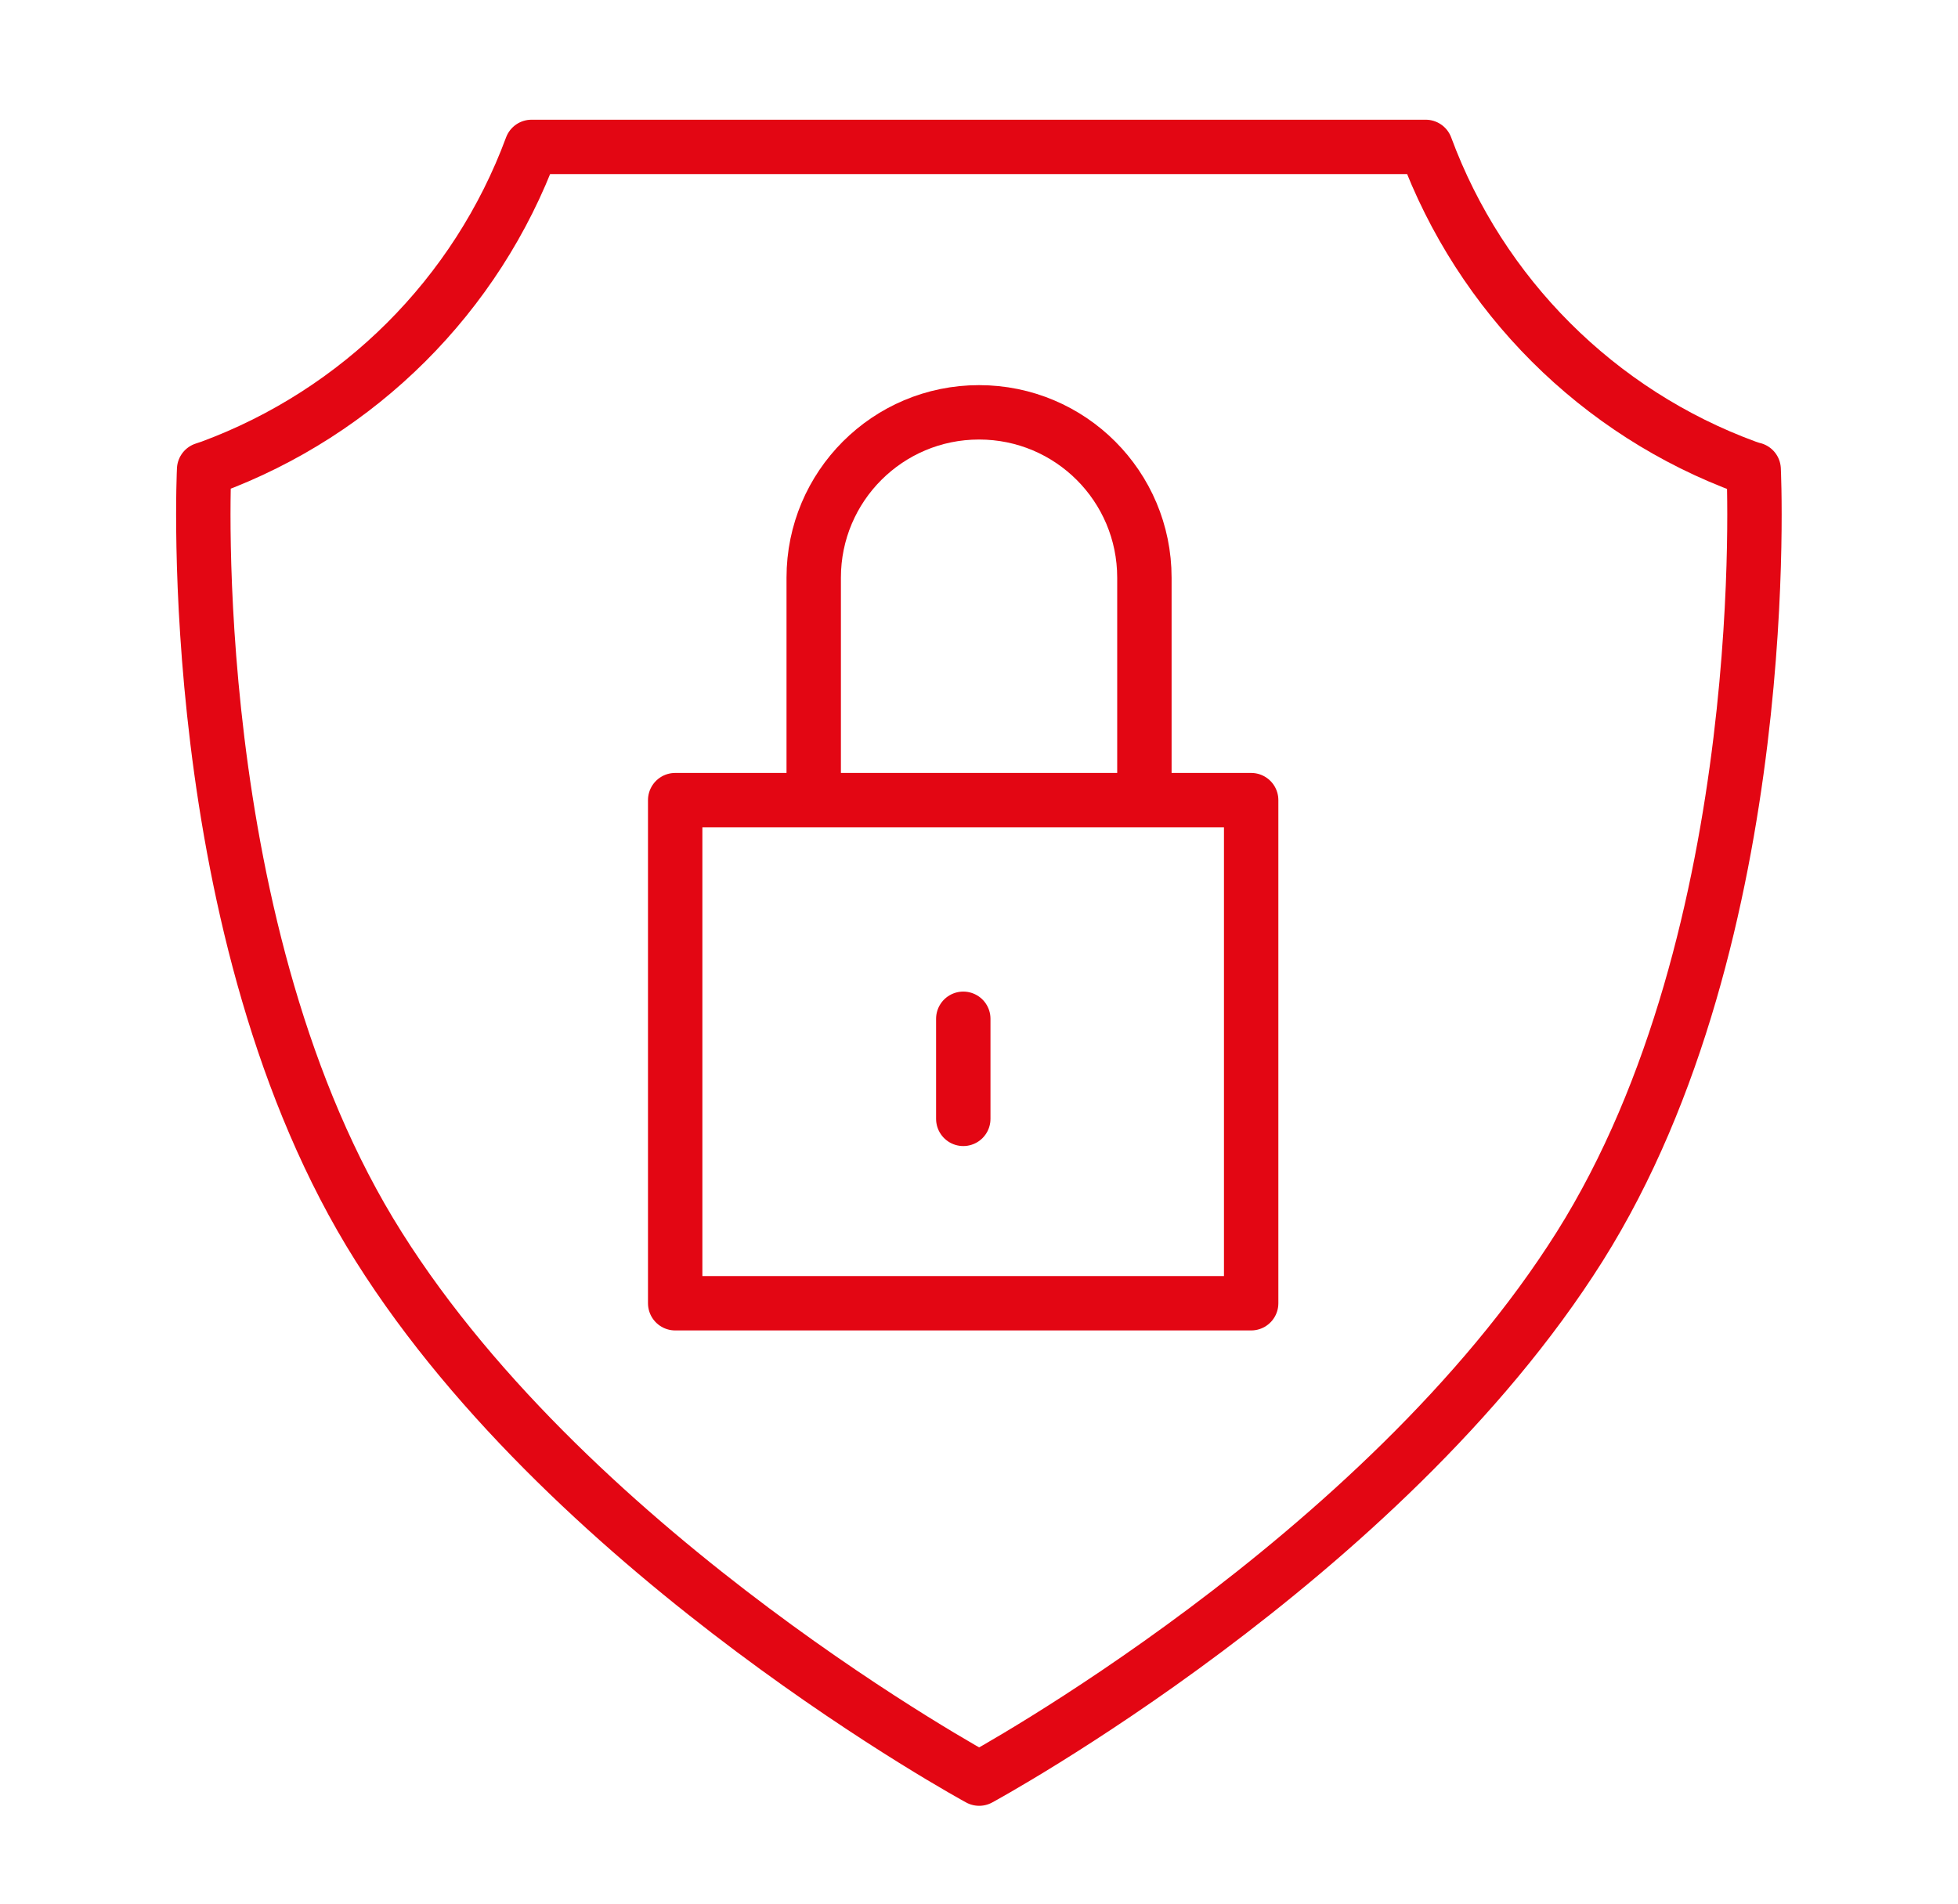 <svg width="36" height="35" viewBox="0 0 36 35" fill="none" xmlns="http://www.w3.org/2000/svg">
<path d="M32.233 8.631L32.113 8.591C29.383 7.591 27.223 5.431 26.213 2.701H9.773C8.763 5.431 6.603 7.581 3.873 8.591L3.753 8.631C3.753 8.631 3.333 17.171 6.963 22.921C10.583 28.671 18.003 32.701 18.003 32.701C18.003 32.701 25.413 28.681 29.043 22.921C32.663 17.171 32.243 8.631 32.243 8.631H32.233Z" stroke="#E30613" stroke-linecap="round" stroke-linejoin="round"/>
<path d="M23.004 14.711H12.414V23.961H23.004V14.711Z" stroke="#E30613" stroke-linecap="round" stroke-linejoin="round"/>
<path d="M14.961 14.361V10.621C14.961 8.941 16.321 7.581 18.001 7.581C19.681 7.581 21.041 8.941 21.041 10.621V14.361" stroke="#E30613" stroke-linecap="round" stroke-linejoin="round"/>
<path d="M17.711 18.731V20.571" stroke="#E30613" stroke-linecap="round" stroke-linejoin="round"/>
</svg>
